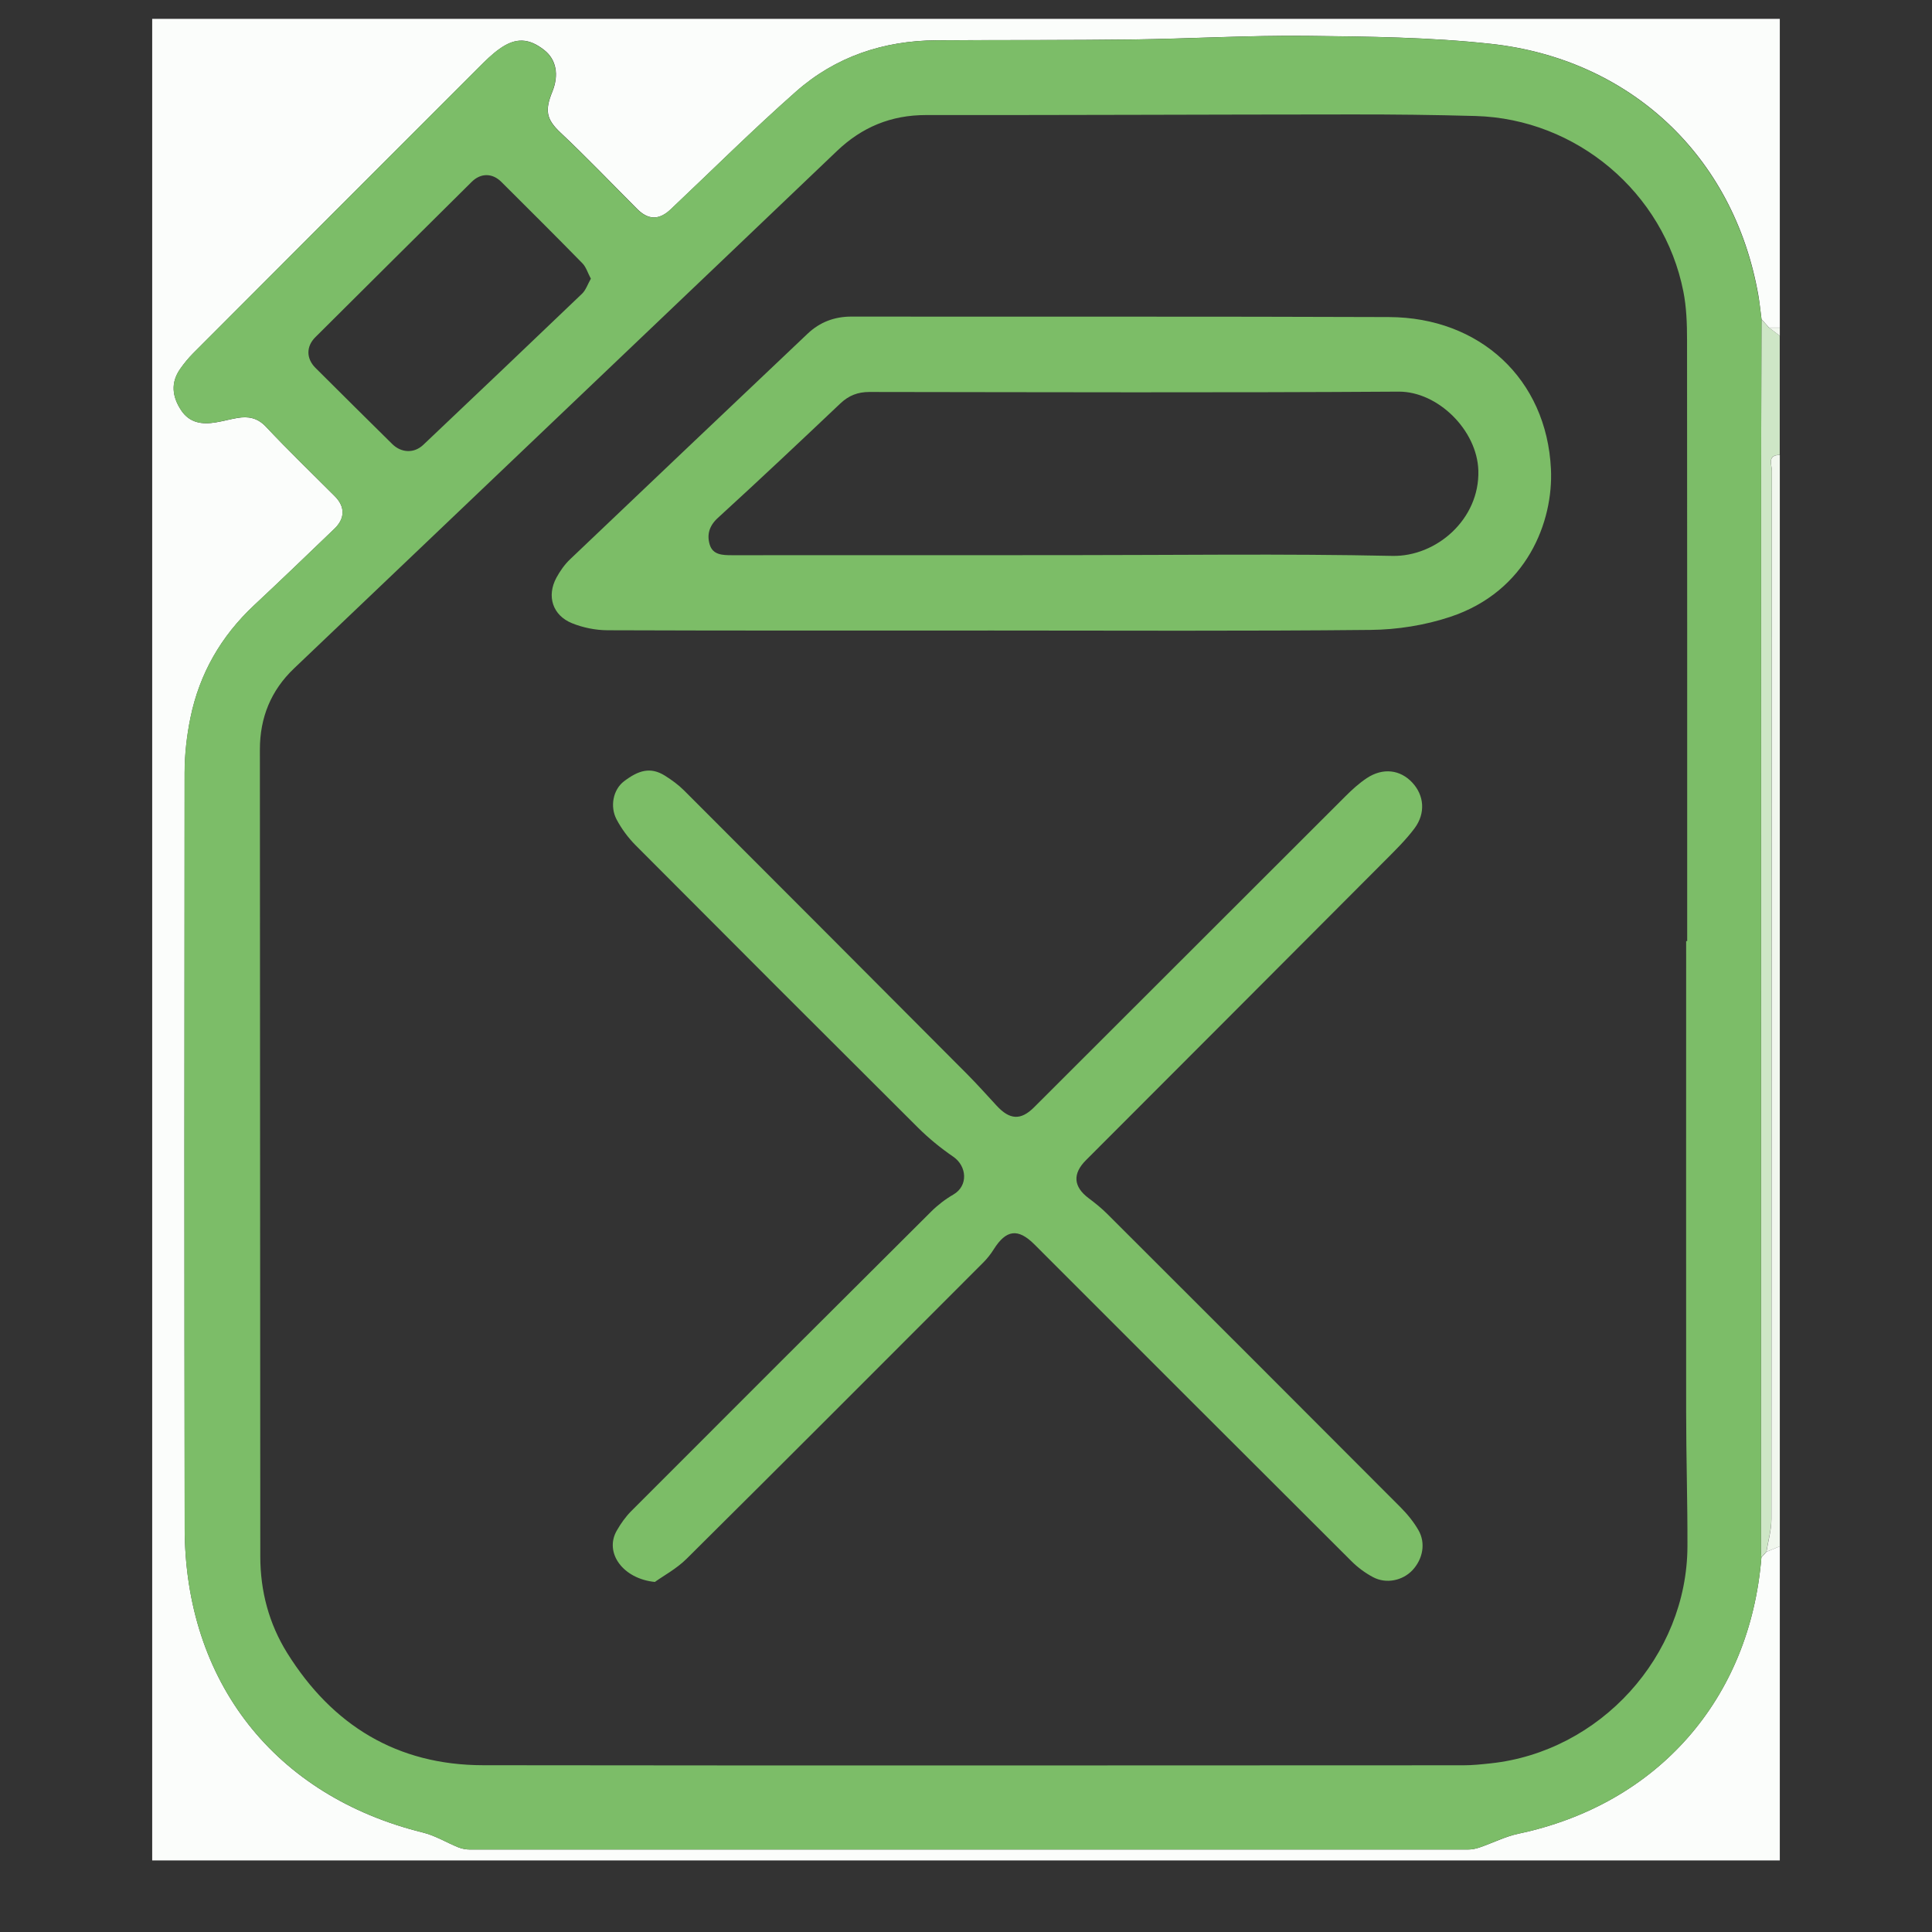 <?xml version="1.0" encoding="UTF-8"?> <!-- Generator: Adobe Illustrator 21.0.2, SVG Export Plug-In . SVG Version: 6.00 Build 0) --> <svg xmlns="http://www.w3.org/2000/svg" xmlns:xlink="http://www.w3.org/1999/xlink" id="Слой_1" x="0px" y="0px" viewBox="0 0 2834.6 2834.6" style="enable-background:new 0 0 2834.6 2834.6;" xml:space="preserve"><rect x="0" y="0" width="2834.6" height="2834.6" fill="#333333" stroke="none"/> <style type="text/css"> .st0{fill:#FBFDFB;} .st1{fill:#CEE6C6;} .st2{fill:#F1F7EE;} .st3{fill:#7CBD68;} .st4{fill:#7CBD67;} </style> <g> <path class="st0" d="M2611.3,2268.7c0,153.6,0,307.3,0,460.9c-796,0-1592,0-2388,0c0-900.6,0-1801.3,0-2701.9c796,0,1592,0,2388,0 c0,151,0,302,0,453c-5.3,0-10.6,0-15.8,0c-3.7-4.1-7.3-8.2-11-12.3c-1.6-11.8-2.7-23.7-4.7-35.4 c-36.1-205.5-189.6-346.6-392.3-368.7c-89.6-9.8-180.3-10.7-270.5-11.7c-85-0.9-169.9,4.2-254.9,5.3c-96,1.2-192,0.6-288,1.2 c-77.6,0.5-148.1,23.9-206.2,75.3c-63,55.6-122.7,115-183.8,172.7c-17,16.1-32.9,15.9-49.4-0.7c-37.4-37.5-74-75.8-112.6-112.1 c-20.7-19.5-22.8-32.5-11.7-59.7c10.1-25,5.7-47.4-11.9-61.2c-22.3-17.5-41.6-18.7-65.3-1.9c-11.3,8-21.2,17.9-31,27.7 C562.4,238.8,423,378.5,283.6,518.2c-7,7-13.3,14.7-19,22.8c-14.5,20.5-12,41.1,1.3,61.1c12.4,18.6,30.9,21,50.9,17.6 c10.4-1.7,20.6-4.6,31.1-6.4c16.3-2.8,29.9-0.5,42.6,13.1c32.6,34.7,67,67.8,100.7,101.6c15.3,15.4,15.4,32.5-0.5,47.8 c-39.1,37.6-78.3,75.3-117.9,112.3c-48.4,45.3-80,100.2-93.3,164.8c-5.4,26.4-8.5,53.7-8.6,80.7c-0.4,369.5-0.4,739,0.1,1108.5 c0.3,225.5,132.3,393,349.6,446.6c18,4.4,34.5,14.7,51.9,21.7c5.3,2.1,11.3,3.2,17,3.2c488,0.1,976,0.1,1464,0 c5.7,0,11.7-1.1,17.2-3c19.1-6.5,37.5-16,57-20.2c203.8-43,339.8-197.1,356.6-405.4c2.5-2.7,4.9-5.5,7.4-8.2 C2598.2,2274.1,2604.8,2271.4,2611.3,2268.7z"></path> <path class="st1" d="M2584.4,468.4c3.7,4.1,7.3,8.2,11,12.3c5.3,4,10.6,8,15.8,11.9c0,58.3,0,116.6,0,174.8 c-19,0.1-11.6,14.8-11.6,23.3c-0.4,512.7-0.3,1025.5-0.7,1538.2c0,15.9-4.8,31.9-7.3,47.8c-2.5,2.7-4.9,5.5-7.4,8.2 c-0.2-3.3-0.7-6.6-0.7-9.9c0.1-517.5,0.1-1035.1,0.3-1552.6C2583.9,637.8,2584.3,553.1,2584.4,468.4z"></path> <path class="st2" d="M2591.7,2276.8c2.6-15.9,7.3-31.9,7.3-47.8c0.4-512.7,0.3-1025.5,0.7-1538.2c0-8.5-7.4-23.2,11.6-23.3 c0,533.8,0,1067.5,0,1601.3C2604.8,2271.4,2598.2,2274.1,2591.7,2276.8z"></path> <path class="st2" d="M2611.3,492.7c-5.3-4-10.6-8-15.8-11.9c5.3,0,10.6,0,15.8,0C2611.3,484.7,2611.3,488.7,2611.3,492.7z"></path> <path class="st3" d="M2584.4,468.4c-0.2,84.7-0.5,169.4-0.5,254.1c-0.1,517.5-0.2,1035.1-0.3,1552.6c0,3.3,0.5,6.6,0.7,9.9 c-16.8,208.3-152.7,362.4-356.6,405.4c-19.6,4.1-38,13.6-57,20.2c-5.4,1.9-11.4,3-17.2,3c-488,0.1-976,0.1-1464,0 c-5.7,0-11.7-1.1-17-3.2c-17.4-7-33.9-17.3-51.9-21.7C403.3,2635,271.2,2467.5,270.9,2242c-0.5-369.5-0.5-739-0.1-1108.5 c0-26.9,3.1-54.3,8.6-80.7c13.3-64.6,44.9-119.5,93.3-164.8c39.7-37.1,78.8-74.7,117.9-112.3c15.9-15.3,15.8-32.5,0.5-47.8 c-33.6-33.8-68.1-66.8-100.7-101.6c-12.7-13.6-26.3-15.9-42.6-13.1c-10.4,1.8-20.6,4.7-31.1,6.4c-20.1,3.4-38.6,1-50.9-17.6 c-13.3-20-15.8-40.6-1.3-61.1c5.7-8.1,12.1-15.8,19-22.8C423,378.5,562.4,238.8,701.9,99.3c9.8-9.8,19.7-19.8,31-27.7 c23.7-16.8,43-15.6,65.3,1.9c17.6,13.8,22,36.2,11.9,61.2c-11,27.2-9,40.2,11.7,59.7c38.6,36.3,75.2,74.6,112.6,112.1 c16.5,16.6,32.4,16.8,49.4,0.7c61.1-57.7,120.8-117.1,183.8-172.7c58.1-51.3,128.6-74.8,206.2-75.3c96-0.6,192,0,288-1.2 c85-1.1,170-6.2,254.9-5.3c90.2,1,181,1.9,270.5,11.7c202.7,22.1,356.2,163.2,392.3,368.7C2581.8,444.8,2582.9,456.6,2584.4,468.4z M2473.9,1380.8c0.5,0,1,0,1.5,0c0-294,0.1-588-0.2-882c0-23.7-0.8-47.9-5.4-71.1C2441.1,282.4,2313,174.4,2165,170.2 c-60.9-1.7-121.8-2.4-182.7-2.3c-207.9,0.1-415.8,1.1-623.7,0.9c-51.3,0-93.9,17.7-130.6,52.7 c-105.7,101.1-211.8,201.9-317.7,302.9C750.6,676.5,591,828.6,431.4,980.7c-34,32.4-50.1,72.3-50.1,119 c0.2,394.6,0.3,789.3,0.6,1183.9c0,50.7,12.7,98.7,39.5,141.7c66.2,106.1,161.3,164.5,287.6,164.6c479.4,0.6,958.8,0.3,1438.2,0.1 c13.2,0,26.4-1.4,39.5-2.8c160.9-17,288.7-157.5,289.1-318.7c0.2-65.5-1.9-131.1-1.9-196.6 C2473.7,1841.7,2473.9,1611.2,2473.9,1380.8z M866.9,408.9c-4.6-8.6-7-17.1-12.4-22.6c-39.3-40.2-79.2-79.8-119-119.5 c-13.2-13.1-30.1-13.1-43.3-0.1C615.5,342.7,539,418.7,462.7,494.7c-13.7,13.6-13.5,31.4,0.1,45c37.5,37.4,75,74.6,112.7,111.8 c13.4,13.2,32.2,13.9,45.6,1.1c77.8-73.7,155.4-147.5,232.8-221.6C859.5,425.7,862.1,417.3,866.9,408.9z"></path> <path class="st4" d="M960.8,2321c-46.5-4.5-74.6-42.6-55.9-75.3c5.8-10.2,12.9-20.2,21.1-28.5c146.4-146.7,293-293.1,439.9-439.3 c9.7-9.7,21-18.4,32.9-25.3c22.1-12.8,19.9-41.7-0.2-55.5c-18.4-12.6-35.9-26.9-51.7-42.6c-138.4-137.8-276.5-275.9-414.3-414.3 c-11-11.1-20.7-24.2-28-38c-10-19-5-43.7,10.8-55.8c21.4-16.3,38.9-21.6,60.1-8.4c10,6.3,19.8,13.4,28.1,21.7 c138.6,138.6,277,277.3,415.3,416.2c14.9,15,29,30.8,43.4,46.4c19.2,20.8,35.4,21.8,54.9,2.3c152.3-152,304.4-304.2,456.7-456.2 c9.8-9.8,20.2-19.3,31.7-26.9c23.5-15.4,48.7-12.3,66.4,6.6c17.5,18.7,20,44.9,3.4,67.2c-12.6,16.9-27.9,31.8-42.8,46.8 c-146.3,146.8-292.7,293.4-439.2,440c-20,20-18.7,39,4,56c9.5,7.1,18.8,14.6,27.2,23c143.4,143.1,286.7,286.4,429.7,429.8 c10.2,10.2,19.7,21.7,26.8,34.1c11,19,6.5,42.4-8.7,58.7c-14.4,15.4-38.7,20.6-58,10.2c-11.5-6.1-22.4-14.2-31.6-23.4 c-155.2-154.7-310.2-309.7-465.1-464.7c-24-24-41.5-21.9-59.9,7.5c-4.2,6.7-9.2,13-14.7,18.6c-145,145.2-290,290.5-435.7,435.1 C992.6,2301.7,973.2,2312.1,960.8,2321z"></path> <path class="st4" d="M1457,925.1c-188.6,0-377.3,0.3-565.9-0.4c-17.4-0.1-35.7-3.8-51.8-10.3c-28.7-11.6-37.5-39.9-22.9-66.9 c5.3-9.7,12-19.3,20-26.9c115.9-110.5,232.2-220.7,348.4-330.9c18.1-17.2,39.7-25.3,64.8-25.2c262.8,0.3,525.6-0.3,788.4,0.7 c133,0.5,231.1,90.7,237.5,222.7c3.8,76.9-34.9,179.8-147.9,217.2c-37,12.3-77.5,18.7-116.5,19.1 C1826.4,926.1,1641.7,925.1,1457,925.1z M1564.3,814.5c159.5,0,319-2.3,478.4,1.1c64.8,1.4,128.4-53.9,126.3-125.2 c-1.7-59.2-59.4-116.2-117.1-115.8c-258.7,1.7-517.5,0.8-776.3,0.5c-17,0-30.2,5.1-42.6,16.8c-59.5,56.4-119.3,112.7-179.8,168 c-12.7,11.6-16.2,24.5-12,38.9c4.5,15.3,18.5,15.8,32.6,15.8C1237.4,814.5,1400.9,814.6,1564.3,814.5z"></path> </g> </svg> 